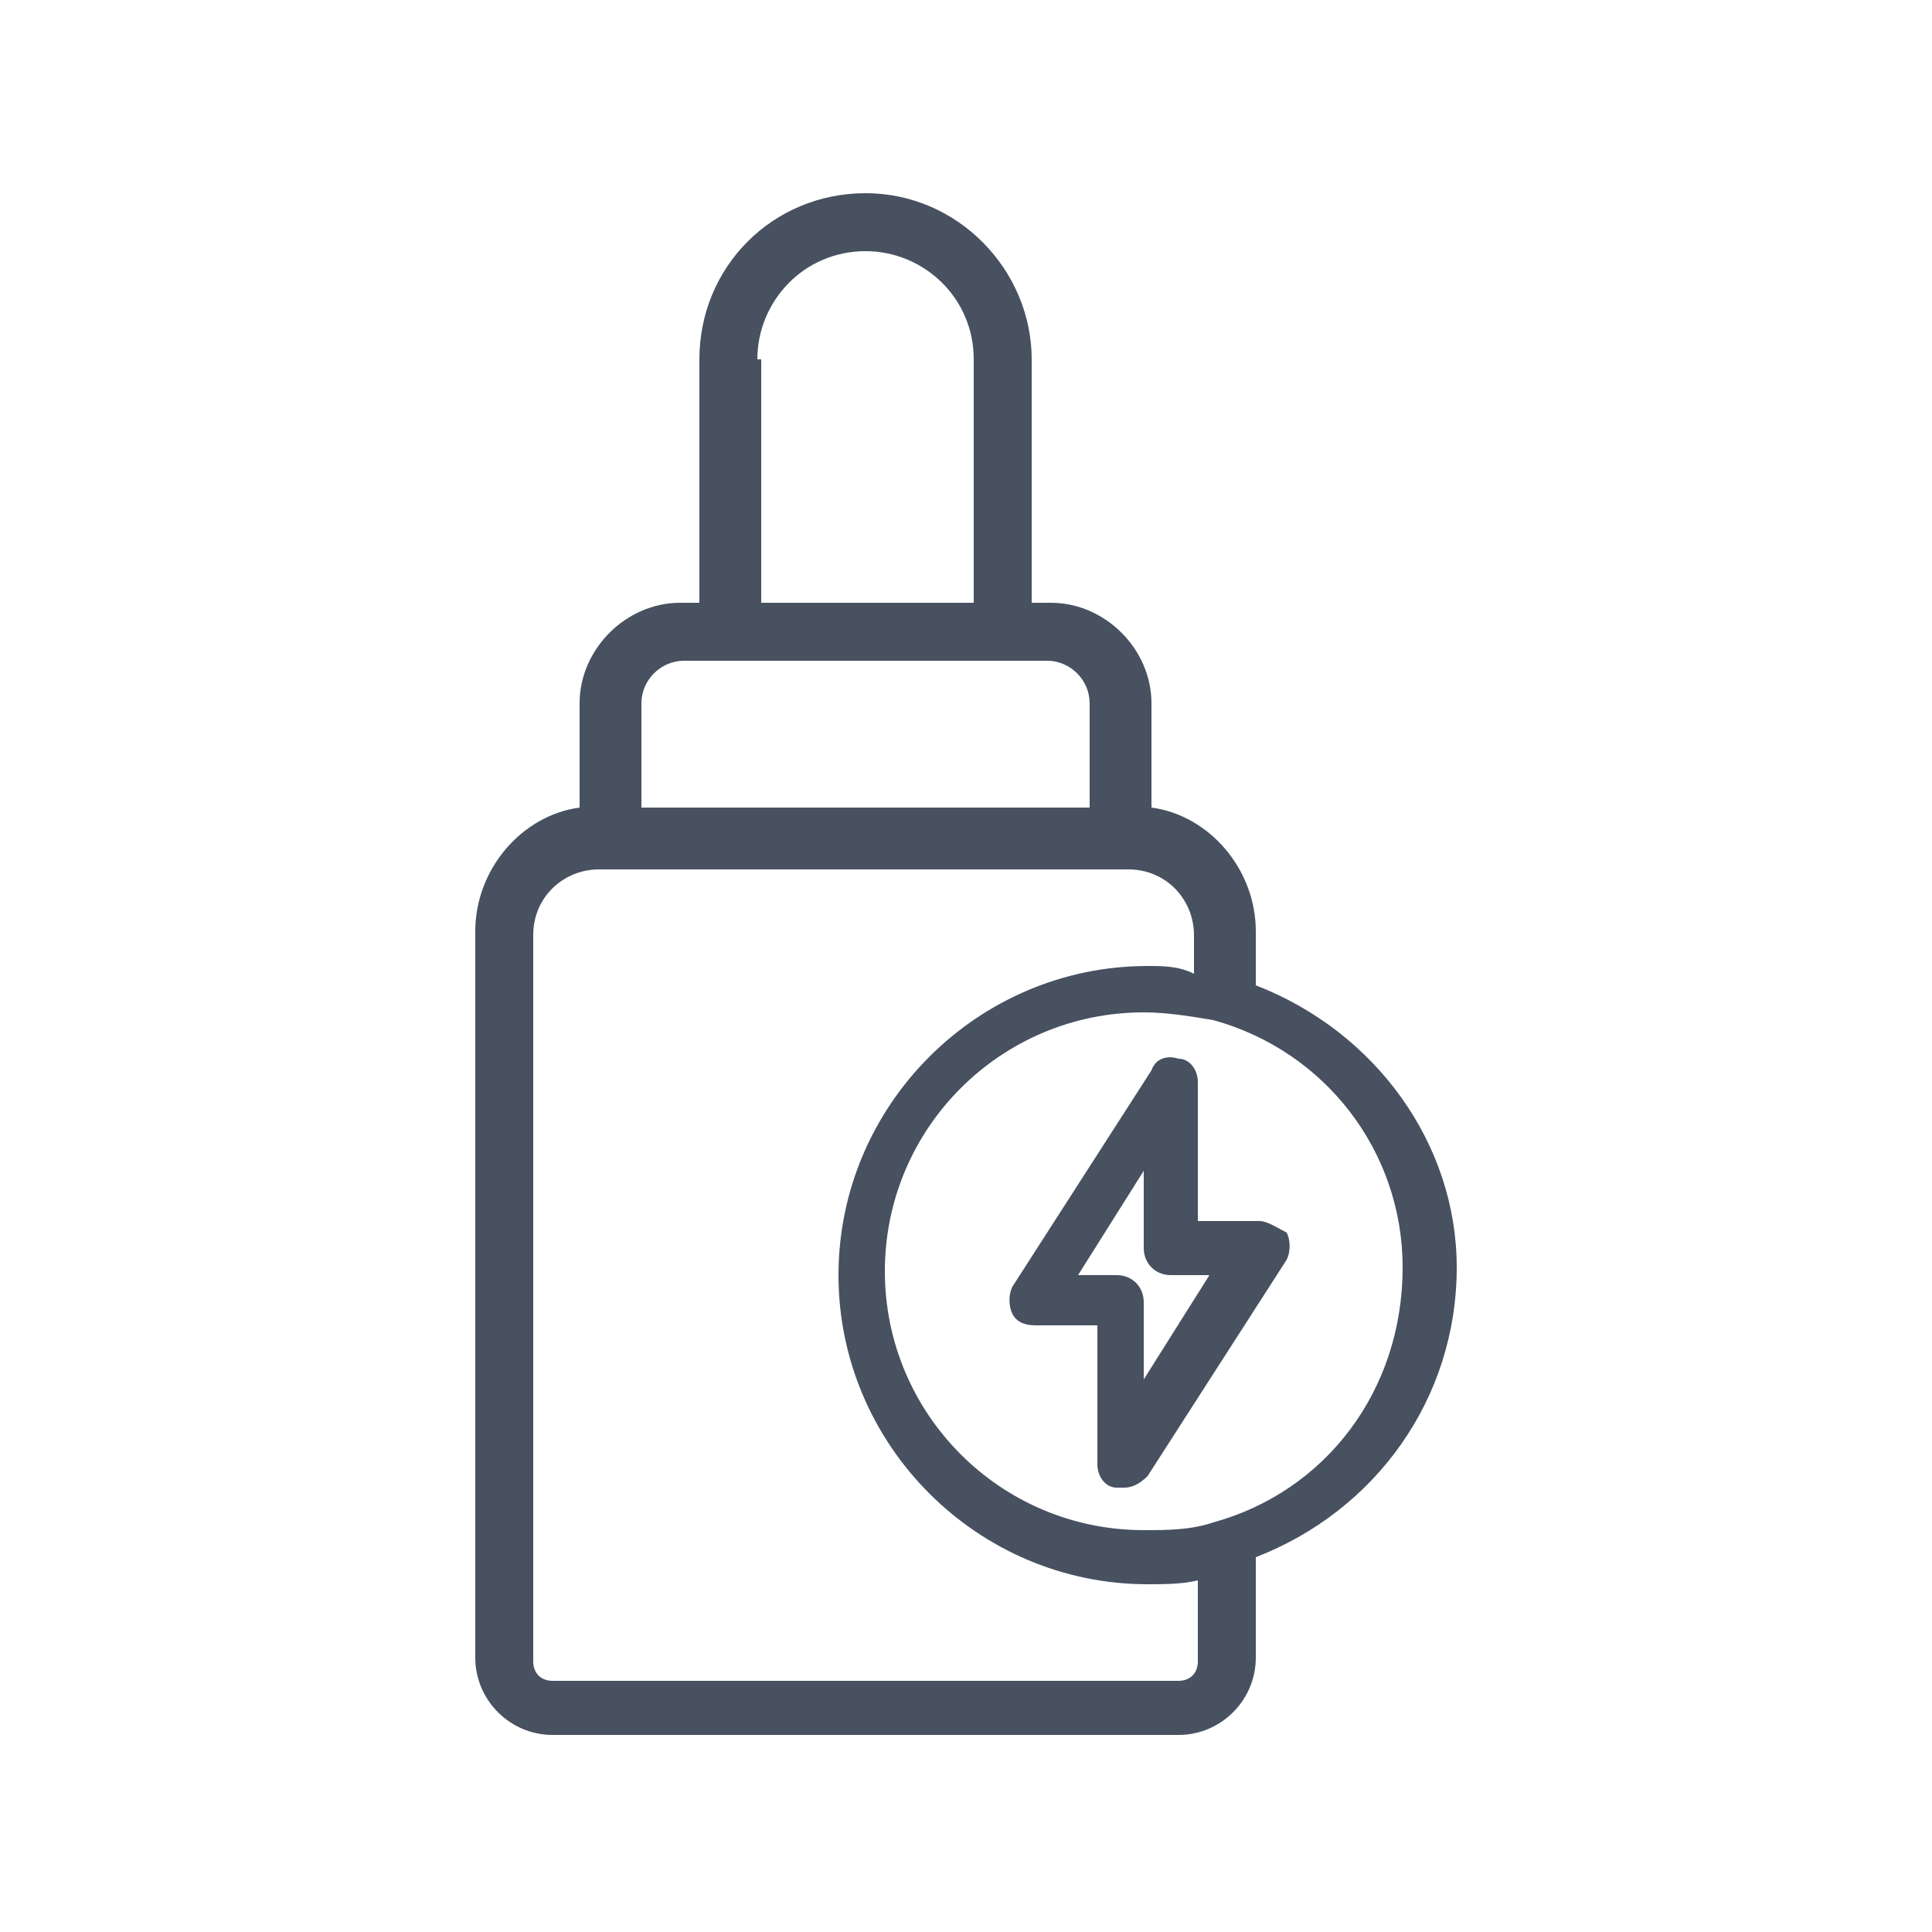 <?xml version="1.0" encoding="UTF-8"?> <svg xmlns="http://www.w3.org/2000/svg" xmlns:xlink="http://www.w3.org/1999/xlink" version="1.0" id="Calque_1" x="0px" y="0px" viewBox="0 0 50 50" style="enable-background:new 0 0 50 50;" xml:space="preserve"> <style type="text/css"> .st0{fill:#475160;} </style> <g> <path class="st0" d="M32.5,25.5v-1.4c0-1.6-1.2-3-2.7-3.2v-2.7c0-1.4-1.2-2.6-2.6-2.6h-0.5V9.3c0-2.3-1.9-4.3-4.3-4.3 s-4.3,1.9-4.3,4.3v6.3h-0.5c-1.4,0-2.6,1.2-2.6,2.6v2.7c-1.5,0.2-2.7,1.6-2.7,3.2v2.8v12v4c0,1.1,0.9,2,2,2h16.2c1.1,0,2-0.9,2-2 c0-0.9,0-1.7,0-2.6c3.1-1.2,5.2-4.1,5.2-7.5C37.7,29.6,35.6,26.7,32.5,25.5z M19.6,9.3c0-1.5,1.2-2.8,2.8-2.8 c1.5,0,2.8,1.2,2.8,2.8v6.3h-5.5V9.3z M16.6,18.2c0-0.6,0.5-1.1,1.1-1.1h1.2h7h1.2c0.6,0,1.1,0.5,1.1,1.1v2.7H16.6V18.2z M30.5,43.5H14.3c-0.3,0-0.5-0.2-0.5-0.5v-3.3V26.2v-2c0-1,0.8-1.7,1.7-1.7h0.2H29h0.2c1,0,1.7,0.8,1.7,1.7l0,1 C30.5,25,30.1,25,29.7,25c-4.4,0-8,3.6-8,8c0,4.4,3.6,8,8,8c0.4,0,0.9,0,1.3-0.1l0,2.1C31,43.3,30.8,43.5,30.5,43.5z M31.4,39.4 C31.4,39.4,31.4,39.4,31.4,39.4C31.4,39.4,31.4,39.4,31.4,39.4c-0.6,0.2-1.2,0.2-1.8,0.2c-3.7,0-6.7-3-6.7-6.7c0-3.7,3-6.7,6.7-6.7 c0.6,0,1.2,0.1,1.8,0.2c0,0,0,0,0,0c0,0,0,0,0,0c2.9,0.8,4.9,3.4,4.9,6.4C36.3,36,34.3,38.6,31.4,39.4z"></path> <path class="st0" d="M32.6,31.6H31V28c0-0.3-0.2-0.6-0.5-0.6c-0.3-0.1-0.6,0-0.7,0.3l-3.6,5.6c-0.1,0.2-0.1,0.5,0,0.7 c0.1,0.2,0.3,0.3,0.6,0.3h1.6v3.6c0,0.3,0.2,0.6,0.5,0.6c0.1,0,0.1,0,0.2,0c0.2,0,0.4-0.1,0.6-0.3l3.6-5.6c0.1-0.2,0.1-0.5,0-0.7 C33.1,31.8,32.8,31.6,32.6,31.6z M29.6,35.7v-2c0-0.4-0.3-0.7-0.7-0.7h-1l1.7-2.7v2c0,0.4,0.3,0.7,0.7,0.7h1L29.6,35.7z"></path> </g> </svg> 